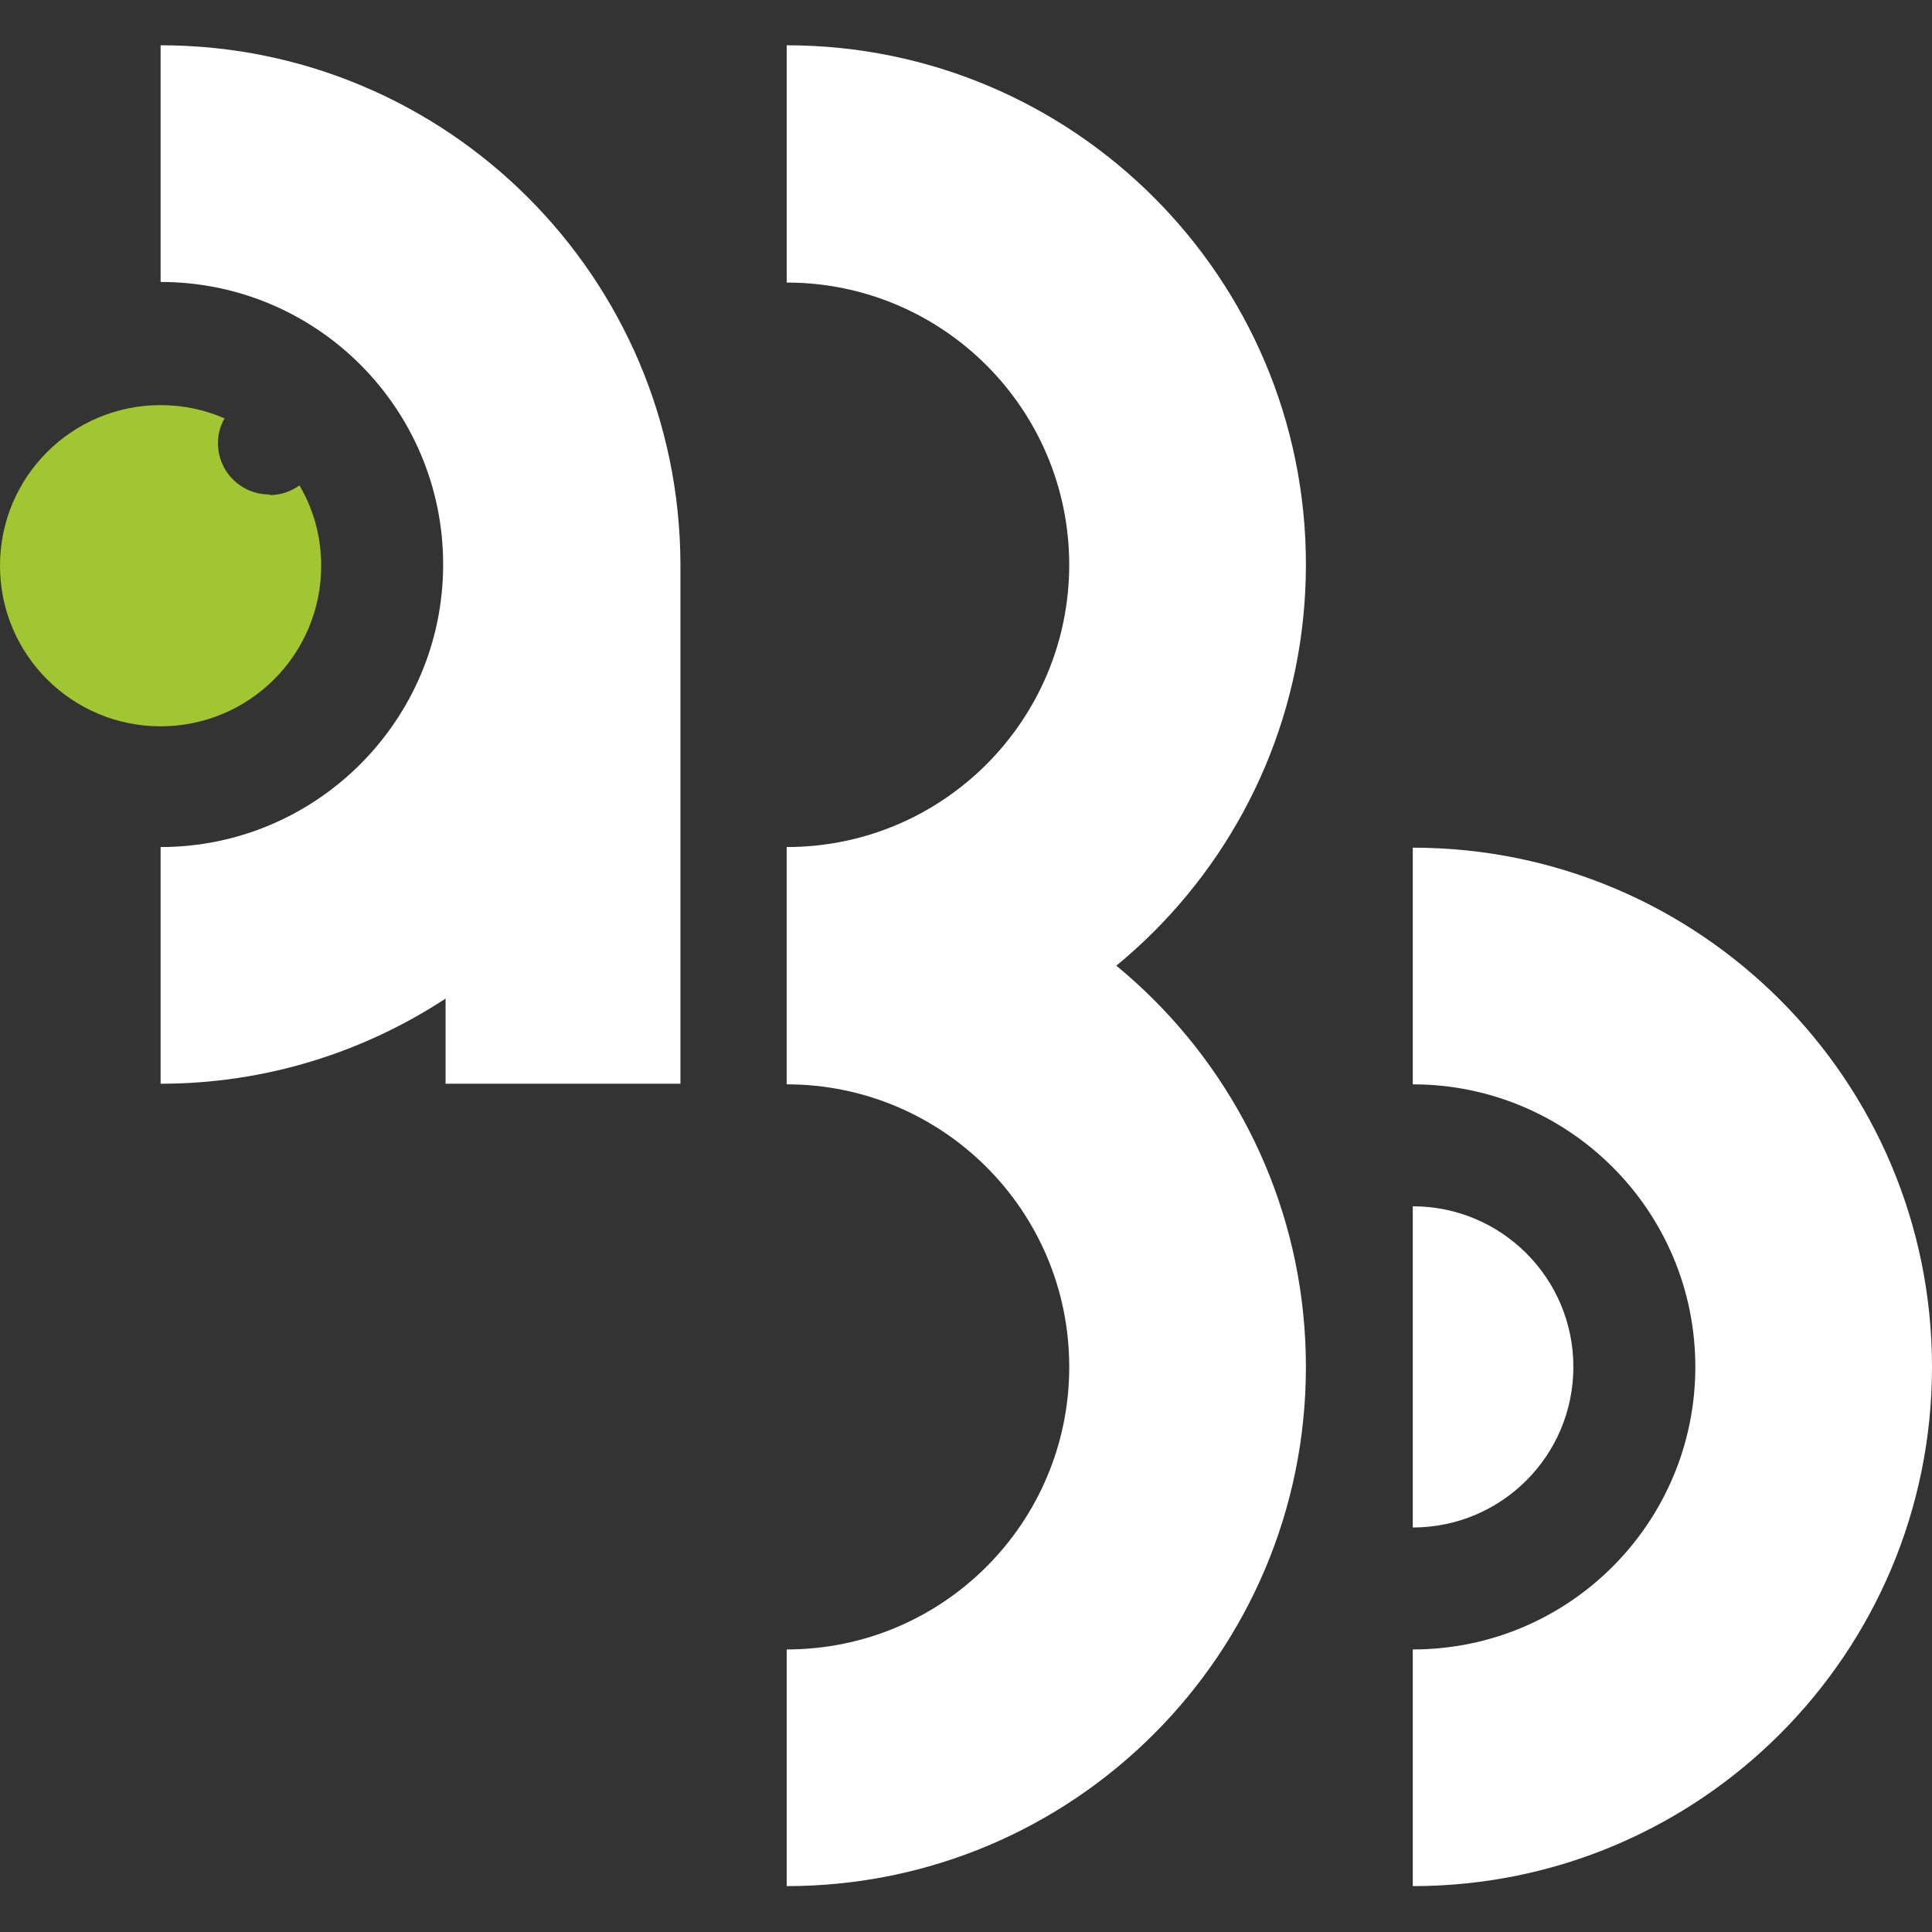 <?xml version="1.0" encoding="UTF-8"?> <svg xmlns="http://www.w3.org/2000/svg" id="Layer_2" data-name="Layer 2" width="32" height="32" viewBox="0 0 32 32"><rect x="0" y="0" width="32" height="32" fill="#333333" stroke="none"/><defs><style> .cls-1 { fill: none; } .cls-2 { fill: #fff; } .cls-3 { fill: #a2c632; } </style></defs><g id="Layer_1-2" data-name="Layer 1"><g><g><g><path class="cls-2" d="M28.08,22.64c0-2.59-2.1-4.68-4.68-4.68v-3.92c4.75,0,8.6,3.85,8.6,8.6s-3.85,8.6-8.6,8.6v-3.92c2.59,0,4.68-2.1,4.68-4.68Z"></path><path class="cls-2" d="M23.4,19.99v5.31c1.47,0,2.66-1.19,2.66-2.66s-1.19-2.66-2.66-2.66Z"></path></g><g><path class="cls-2" d="M17.71,9.36c0-2.59-2.1-4.68-4.68-4.68V.75c4.75,0,8.6,3.85,8.6,8.6s-3.85,8.6-8.6,8.6v-3.92c2.59,0,4.68-2.1,4.68-4.68Z"></path><path class="cls-2" d="M17.71,22.64c0-2.59-2.1-4.68-4.68-4.68v-3.92c4.75,0,8.6,3.85,8.6,8.6s-3.85,8.6-8.6,8.6v-3.92c2.59,0,4.68-2.1,4.68-4.68Z"></path></g><path class="cls-2" d="M2.66.75v3.92c2.59,0,4.68,2.1,4.68,4.68s-2.1,4.68-4.68,4.68v3.92c1.74,0,3.36-.52,4.72-1.41v1.41h3.89v-8.6C11.26,4.6,7.41.75,2.66.75Z"></path><path class="cls-3" d="M4.46,8.19c-.47,0-.85-.38-.85-.85,0-.15.04-.29.11-.41-.32-.14-.68-.22-1.06-.22-1.47,0-2.66,1.19-2.66,2.66s1.19,2.66,2.66,2.66,2.66-1.19,2.66-2.66c0-.49-.13-.94-.36-1.33-.14.1-.31.16-.49.16Z"></path></g><rect class="cls-1" width="32" height="32"></rect></g></g></svg> 